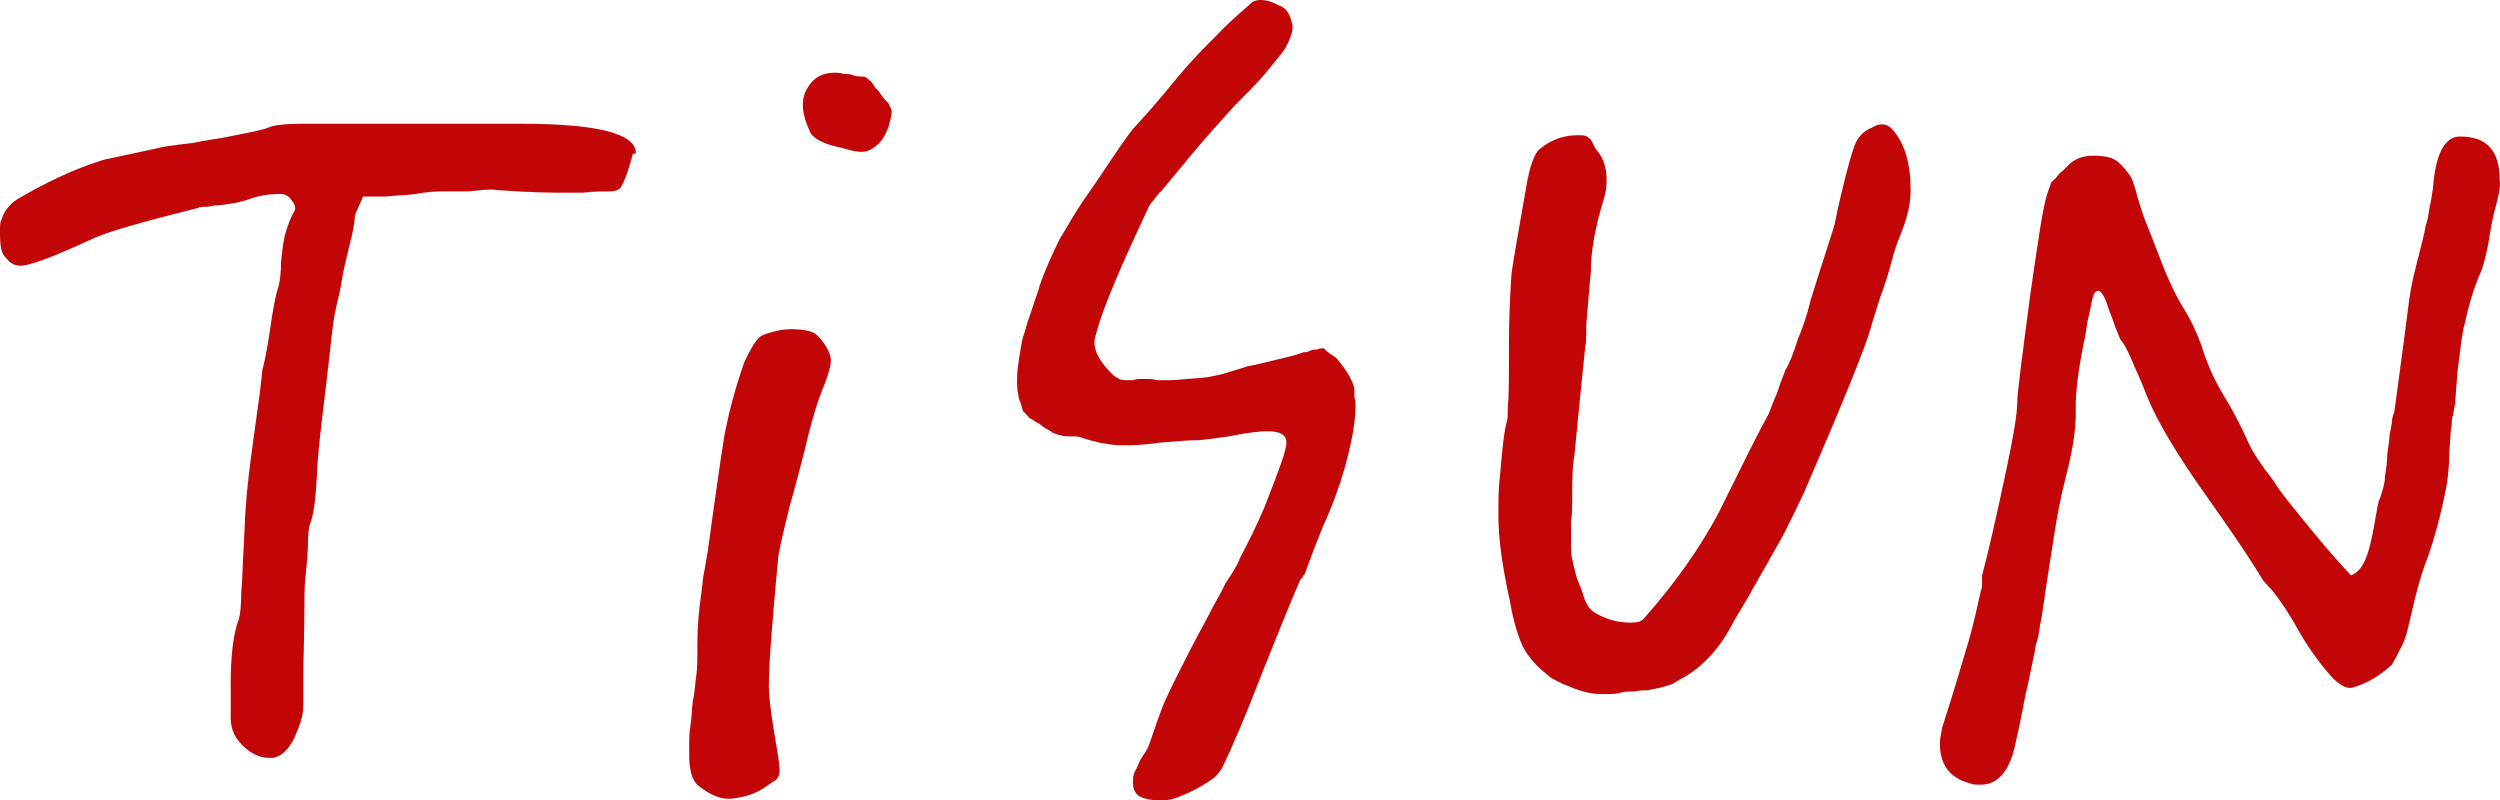 <?xml version="1.0" encoding="UTF-8"?> <svg xmlns="http://www.w3.org/2000/svg" viewBox="0 0 95.967 30.728" fill="none"><path d="M24.275 5.975C24.14 6.465 24.005 6.906 23.826 7.2C23.736 7.298 23.601 7.347 23.376 7.347C23.151 7.347 22.792 7.347 22.387 7.396H21.578C21.218 7.396 20.409 7.396 19.106 7.298C18.836 7.249 18.476 7.298 17.982 7.347H17.397H16.993C16.858 7.347 16.498 7.347 15.959 7.445C15.644 7.494 15.239 7.494 14.835 7.543H13.936C13.756 7.983 13.621 8.228 13.621 8.277C13.621 8.571 13.531 8.963 13.396 9.502C13.261 10.041 13.172 10.432 13.127 10.726C13.082 11.069 12.992 11.412 12.902 11.804C12.812 12.196 12.767 12.587 12.722 12.979C12.677 13.42 12.587 14.204 12.452 15.33C12.317 16.408 12.228 17.24 12.183 17.877C12.138 19.003 12.048 19.738 11.913 20.081C11.868 20.179 11.823 20.424 11.823 20.815C11.823 21.207 11.778 21.599 11.733 22.089C11.688 22.53 11.688 22.775 11.688 22.873C11.688 24.342 11.643 25.37 11.643 25.86V27.085C11.643 27.476 11.508 27.868 11.283 28.358C11.059 28.799 10.789 29.044 10.474 29.093H10.339C9.98 29.093 9.665 28.946 9.35 28.652C9.036 28.358 8.856 28.015 8.856 27.574V26.252C8.856 25.224 8.946 24.342 9.171 23.754C9.216 23.607 9.261 23.264 9.261 22.726C9.306 22.285 9.306 21.795 9.35 21.06C9.395 20.375 9.395 19.836 9.44 19.395C9.485 18.758 9.575 17.975 9.71 16.995C9.845 16.016 9.935 15.379 9.98 15.036C10.025 14.595 10.07 14.302 10.07 14.204C10.205 13.714 10.294 13.126 10.384 12.538C10.474 11.902 10.564 11.363 10.699 10.971C10.744 10.775 10.789 10.481 10.789 10.041C10.834 9.6 10.879 9.208 10.969 8.914C11.059 8.62 11.149 8.375 11.283 8.13C11.373 8.032 11.328 7.837 11.194 7.69C11.059 7.494 10.924 7.445 10.744 7.445C10.384 7.445 9.98 7.494 9.575 7.641C9.171 7.788 8.766 7.837 8.361 7.886C8.272 7.886 8.182 7.886 8.002 7.934C7.867 7.934 7.687 7.934 7.597 7.983C5.439 8.522 4.046 8.914 3.461 9.208C2.293 9.747 1.439 10.089 0.944 10.187C0.629 10.236 0.405 10.138 0.225 9.894C0.045 9.747 0 9.404 0 8.963C0 8.669 0 8.522 0.045 8.473C0.135 8.13 0.36 7.837 0.674 7.641C1.843 6.955 2.922 6.465 3.866 6.171C3.956 6.122 4.765 5.975 6.294 5.633C6.608 5.584 6.968 5.535 7.417 5.486C7.867 5.388 8.272 5.339 8.541 5.29C9.53 5.094 10.07 4.996 10.294 4.898C10.519 4.8 10.969 4.751 11.553 4.751H20.05C22.972 4.751 24.41 5.143 24.41 5.877L24.275 5.926V5.975Z" fill="#C20506"></path><path d="M33.784 3.576C33.829 3.625 33.874 3.723 33.963 3.821C34.053 3.918 34.143 3.967 34.143 4.065C34.188 4.114 34.233 4.212 34.233 4.31C34.143 4.947 33.919 5.437 33.514 5.682C33.379 5.78 33.244 5.829 33.064 5.829C32.884 5.829 32.66 5.78 32.345 5.682C31.581 5.535 31.176 5.29 31.086 5.045C30.907 4.653 30.817 4.31 30.817 4.016C30.817 3.674 30.952 3.38 31.176 3.135C31.401 2.89 31.671 2.792 32.075 2.792C32.165 2.792 32.255 2.792 32.39 2.841C32.525 2.841 32.66 2.841 32.75 2.89C32.884 2.939 33.019 2.939 33.109 2.939C33.199 2.939 33.289 2.988 33.379 3.086C33.469 3.135 33.514 3.233 33.604 3.38C33.694 3.429 33.739 3.527 33.784 3.576ZM31.131 12.734C31.311 12.783 31.446 12.93 31.626 13.175C31.805 13.42 31.895 13.665 31.895 13.861C31.895 14.008 31.805 14.4 31.536 15.036C31.311 15.624 31.086 16.408 30.862 17.387C30.772 17.73 30.682 18.073 30.592 18.416C30.502 18.759 30.412 19.101 30.322 19.395C30.007 20.669 29.873 21.305 29.873 21.403C29.648 23.803 29.513 25.468 29.513 26.35C29.513 26.595 29.558 27.134 29.693 27.966C29.828 28.75 29.917 29.289 29.917 29.436C29.962 29.729 29.873 29.925 29.648 30.023C29.378 30.219 29.153 30.366 29.018 30.415C28.704 30.562 28.434 30.611 28.074 30.66H27.94C27.625 30.66 27.265 30.513 26.816 30.17C26.681 30.072 26.546 29.827 26.501 29.534C26.456 29.338 26.456 29.093 26.456 28.75C26.456 28.407 26.456 28.113 26.501 27.868C26.546 27.623 26.546 27.33 26.591 26.938C26.681 26.546 26.681 26.203 26.726 25.958C26.771 25.664 26.771 25.224 26.771 24.685C26.771 24.097 26.816 23.656 26.861 23.215C26.906 22.922 26.95 22.579 26.995 22.138C27.085 21.697 27.13 21.354 27.175 21.109C27.58 18.171 27.805 16.653 27.85 16.506C27.985 15.82 28.209 14.938 28.569 13.91C28.839 13.322 29.063 12.979 29.243 12.881C29.603 12.734 30.007 12.636 30.367 12.636C30.772 12.636 30.997 12.685 31.131 12.734Z" fill="#C20506"></path><path d="M51.315 13.763C51.72 14.252 51.945 14.644 51.99 14.938V15.232C52.035 15.379 52.035 15.477 52.035 15.575C52.035 16.162 51.9 16.946 51.63 17.926C51.45 18.562 51.181 19.346 50.776 20.228C50.416 21.109 50.192 21.746 50.102 21.991C50.102 22.04 50.057 22.04 50.012 22.138C50.012 22.187 49.967 22.187 49.922 22.236C49.517 23.166 49.023 24.391 48.438 25.86C47.854 27.378 47.359 28.554 46.91 29.484C46.82 29.631 46.73 29.729 46.64 29.827C46.191 30.17 45.696 30.415 45.202 30.611C44.932 30.709 44.617 30.758 44.258 30.709C43.853 30.66 43.628 30.562 43.538 30.317C43.493 30.219 43.493 30.121 43.493 29.974C43.493 29.876 43.493 29.729 43.583 29.582C43.673 29.435 43.718 29.239 43.853 29.043C43.988 28.848 44.078 28.701 44.123 28.554C44.348 27.917 44.527 27.329 44.752 26.839C44.977 26.35 45.292 25.713 45.696 24.929C46.101 24.146 46.415 23.607 46.55 23.313C46.685 23.068 46.865 22.774 47.045 22.383C47.315 21.991 47.494 21.697 47.584 21.452C47.944 20.766 48.259 20.13 48.528 19.493C49.068 18.122 49.382 17.289 49.382 16.995C49.382 16.701 49.158 16.554 48.663 16.554C48.349 16.554 47.899 16.603 47.18 16.75C46.505 16.848 46.101 16.897 45.966 16.897C45.606 16.897 45.112 16.946 44.482 16.995C43.853 17.093 43.403 17.093 43.089 17.093C42.639 17.093 42.1 16.995 41.515 16.799C41.425 16.75 41.246 16.75 40.976 16.75C40.751 16.75 40.526 16.652 40.392 16.603C40.347 16.554 40.257 16.505 40.077 16.407C39.942 16.309 39.852 16.211 39.762 16.211C39.717 16.162 39.672 16.113 39.538 16.065C39.448 15.967 39.358 15.869 39.268 15.771C39.223 15.673 39.223 15.575 39.178 15.477C39.133 15.379 39.088 15.232 39.088 15.134C39.043 14.987 39.043 14.791 39.043 14.546C39.043 14.252 39.088 13.958 39.133 13.665C39.178 13.371 39.223 13.126 39.268 12.93C39.358 12.734 39.403 12.44 39.538 12.097C39.672 11.706 39.762 11.412 39.852 11.167C39.987 10.677 40.257 10.04 40.661 9.208C40.931 8.767 41.246 8.179 41.695 7.542C42.145 6.906 42.46 6.416 42.594 6.22C43.089 5.485 43.403 5.045 43.493 4.947C43.808 4.604 44.168 4.212 44.617 3.673C45.067 3.135 45.382 2.743 45.651 2.449C45.921 2.155 46.236 1.812 46.64 1.42C47.045 0.98 47.494 0.588 47.944 0.196C48.079 0.049 48.214 0 48.394 0C48.573 0 48.798 0.049 49.068 0.196C49.382 0.294 49.517 0.539 49.607 0.931C49.652 1.126 49.562 1.42 49.382 1.763C49.292 1.959 49.068 2.204 48.753 2.596C48.483 2.939 48.124 3.33 47.674 3.771C47.225 4.212 46.865 4.653 46.595 4.947C46.056 5.534 45.382 6.367 44.572 7.347C44.527 7.347 44.482 7.445 44.348 7.591C44.258 7.738 44.123 7.836 44.078 7.983C42.999 10.285 42.325 11.852 42.1 12.734C42.055 12.881 42.01 13.028 42.01 13.126C42.01 13.518 42.235 13.91 42.729 14.399C42.864 14.497 42.999 14.595 43.179 14.595H43.493C43.628 14.546 43.718 14.546 43.808 14.546H43.943C44.078 14.546 44.258 14.546 44.437 14.595H44.887C45.112 14.595 45.516 14.546 46.191 14.497C46.28 14.497 46.55 14.448 46.955 14.35C47.449 14.203 47.764 14.105 47.899 14.056C48.214 14.007 48.573 13.91 48.978 13.812C49.427 13.714 49.787 13.616 50.057 13.518C50.147 13.518 50.192 13.518 50.282 13.469C50.371 13.42 50.461 13.42 50.551 13.42C50.641 13.371 50.731 13.371 50.821 13.371C51.046 13.616 51.226 13.665 51.315 13.763Z" fill="#C20506"></path><path d="M72.624 4.947C73.118 5.486 73.343 6.27 73.343 7.298C73.343 7.739 73.253 8.229 73.028 8.816C72.804 9.355 72.669 9.796 72.624 9.992C72.534 10.335 72.399 10.824 72.174 11.412C71.994 12 71.859 12.392 71.814 12.588C71.59 13.371 70.736 15.477 69.252 18.906C69.027 19.395 68.757 19.934 68.488 20.473C68.218 20.963 67.859 21.599 67.409 22.383C67.004 23.118 66.69 23.607 66.555 23.852C66.06 24.832 65.431 25.517 64.712 25.958C64.532 26.056 64.352 26.154 64.217 26.252C64.082 26.301 63.903 26.35 63.723 26.399C63.543 26.448 63.408 26.448 63.273 26.497C63.138 26.497 62.958 26.497 62.734 26.546C62.509 26.546 62.284 26.546 62.194 26.595C62.06 26.644 61.835 26.644 61.475 26.644C61.07 26.644 60.756 26.546 60.486 26.448C60.441 26.448 60.261 26.35 59.991 26.252C59.677 26.105 59.497 26.007 59.407 25.909C58.958 25.566 58.643 25.175 58.463 24.832C58.283 24.44 58.103 23.901 57.969 23.118C57.654 21.697 57.519 20.62 57.519 19.836C57.519 19.248 57.519 18.808 57.564 18.416C57.654 17.485 57.699 16.751 57.834 16.212C57.879 16.114 57.879 15.967 57.879 15.624C57.924 15.232 57.924 14.449 57.924 13.322C57.924 12.196 57.969 11.314 58.013 10.628C58.013 10.433 58.238 9.159 58.643 6.857C58.778 6.221 58.958 5.829 59.093 5.731C59.497 5.388 59.991 5.192 60.531 5.192H60.711C60.846 5.192 60.936 5.241 60.98 5.29C61.07 5.339 61.115 5.437 61.16 5.535C61.205 5.633 61.25 5.731 61.34 5.829C61.475 5.976 61.61 6.27 61.655 6.612C61.7 7.004 61.655 7.347 61.565 7.641C61.25 8.669 61.07 9.6 61.07 10.384C61.07 10.482 61.025 10.824 60.98 11.412C60.936 12 60.891 12.392 60.891 12.539C60.891 12.881 60.891 13.175 60.846 13.371C60.666 15.134 60.531 16.457 60.441 17.436C60.351 17.926 60.351 18.563 60.351 19.297C60.351 19.444 60.351 19.738 60.306 20.032V20.767C60.306 21.061 60.306 21.306 60.351 21.452C60.396 21.648 60.441 21.893 60.531 22.187C60.621 22.432 60.711 22.628 60.756 22.775C60.846 23.118 60.98 23.363 61.205 23.509C61.61 23.754 62.06 23.901 62.599 23.901C62.868 23.901 63.003 23.852 63.093 23.754C64.352 22.334 65.296 20.963 65.97 19.689C66.914 17.779 67.544 16.506 67.904 15.869C67.948 15.771 68.038 15.477 68.218 15.085C68.353 14.645 68.488 14.351 68.533 14.204C68.668 14.008 68.847 13.567 69.027 12.979C69.162 12.686 69.342 12.196 69.522 11.461C70.106 9.6 70.421 8.669 70.421 8.62C70.736 7.102 71.005 6.123 71.14 5.731C71.275 5.29 71.5 5.045 71.859 4.898C72.174 4.702 72.444 4.751 72.624 4.947Z" fill="#C20506"></path><path d="M95.775 8.032C95.73 8.179 95.64 8.571 95.55 9.158C95.46 9.746 95.326 10.187 95.236 10.432C94.921 11.118 94.741 11.852 94.561 12.636C94.471 13.077 94.426 13.615 94.337 14.252C94.292 14.889 94.247 15.33 94.247 15.525C94.202 15.623 94.202 15.77 94.157 15.966C94.112 16.064 94.112 16.211 94.112 16.309C94.067 16.505 94.067 16.848 94.022 17.338C94.022 17.778 93.977 18.219 93.932 18.562C93.707 19.737 93.437 20.766 93.078 21.697C92.988 21.941 92.853 22.382 92.718 22.921C92.583 23.509 92.493 23.852 92.449 24.047C92.359 24.439 92.269 24.684 92.179 24.831C92.089 25.027 91.954 25.272 91.819 25.517C91.325 25.958 90.83 26.251 90.291 26.398C90.066 26.447 89.841 26.3 89.571 26.055C89.167 25.615 88.717 25.027 88.313 24.341C87.908 23.607 87.548 23.068 87.234 22.676C87.099 22.529 86.964 22.382 86.874 22.284C86.47 21.599 85.75 20.521 84.671 19.003C83.593 17.485 82.828 16.211 82.424 15.232C82.334 14.987 82.154 14.546 81.929 14.056C81.749 13.615 81.615 13.321 81.435 13.077C81.39 13.077 81.345 12.881 81.21 12.587C81.12 12.293 80.985 11.999 80.895 11.705C80.805 11.411 80.67 11.215 80.581 11.166H80.536C80.446 11.166 80.356 11.264 80.311 11.509C80.266 11.705 80.221 11.999 80.131 12.342C80.086 12.685 80.041 12.979 79.996 13.126C79.771 14.252 79.681 15.036 79.681 15.574V15.917C79.681 16.554 79.547 17.338 79.322 18.219C79.097 19.101 78.962 19.835 78.872 20.423C78.782 21.011 78.603 22.088 78.378 23.656C78.333 23.852 78.288 24.145 78.243 24.439C78.153 24.733 78.108 24.88 78.108 25.027C78.018 25.37 77.928 25.958 77.748 26.692C77.614 27.427 77.479 28.064 77.344 28.651C77.119 29.631 76.669 30.121 76.04 30.121C75.86 30.121 75.726 30.121 75.636 30.072C74.871 29.876 74.467 29.386 74.467 28.553C74.467 28.357 74.512 28.162 74.557 27.917C75.051 26.398 75.366 25.272 75.591 24.537C75.771 23.901 75.905 23.264 76.04 22.676C76.085 22.578 76.085 22.529 76.085 22.382V22.088C76.31 21.256 76.624 19.884 77.029 17.974C77.299 16.701 77.434 15.868 77.434 15.476C77.434 15.085 77.614 13.762 77.928 11.362C78.243 9.207 78.423 7.885 78.603 7.395C78.648 7.248 78.693 7.15 78.738 7.003C78.827 6.905 78.962 6.807 79.052 6.661C79.187 6.563 79.277 6.465 79.322 6.416C79.591 6.122 79.906 5.975 80.356 5.975C80.715 5.975 80.985 6.024 81.165 6.122C81.345 6.22 81.525 6.416 81.704 6.661C81.839 6.807 81.929 7.101 82.019 7.444C82.019 7.493 82.109 7.738 82.244 8.179C82.379 8.571 82.514 8.865 82.603 9.109C82.693 9.354 82.873 9.795 83.098 10.383C83.368 11.02 83.593 11.46 83.772 11.754C84.087 12.244 84.312 12.734 84.492 13.223C84.671 13.811 84.941 14.497 85.391 15.232C85.84 15.966 86.11 16.554 86.29 16.946C86.425 17.289 86.784 17.827 87.279 18.464C87.503 18.856 87.998 19.444 88.672 20.276C89.347 21.109 89.886 21.697 90.246 22.088C90.515 21.99 90.695 21.746 90.83 21.403C90.965 21.06 91.055 20.619 91.145 20.129C91.235 19.64 91.28 19.248 91.37 19.101C91.459 18.807 91.549 18.562 91.549 18.317C91.594 18.023 91.639 17.729 91.639 17.436C91.684 17.093 91.729 16.848 91.729 16.652C91.774 16.554 91.774 16.407 91.819 16.211C91.819 16.064 91.864 15.917 91.909 15.819C92.224 13.517 92.404 12.146 92.449 11.754C92.493 11.362 92.583 10.824 92.763 10.138C92.943 9.452 93.078 8.914 93.123 8.62C93.168 8.522 93.213 8.326 93.258 7.983C93.347 7.64 93.347 7.444 93.392 7.248C93.482 5.926 93.842 5.24 94.426 5.24C95.46 5.24 95.955 5.779 95.955 6.905C96 7.15 95.91 7.542 95.775 8.032Z" fill="#C20506"></path></svg> 